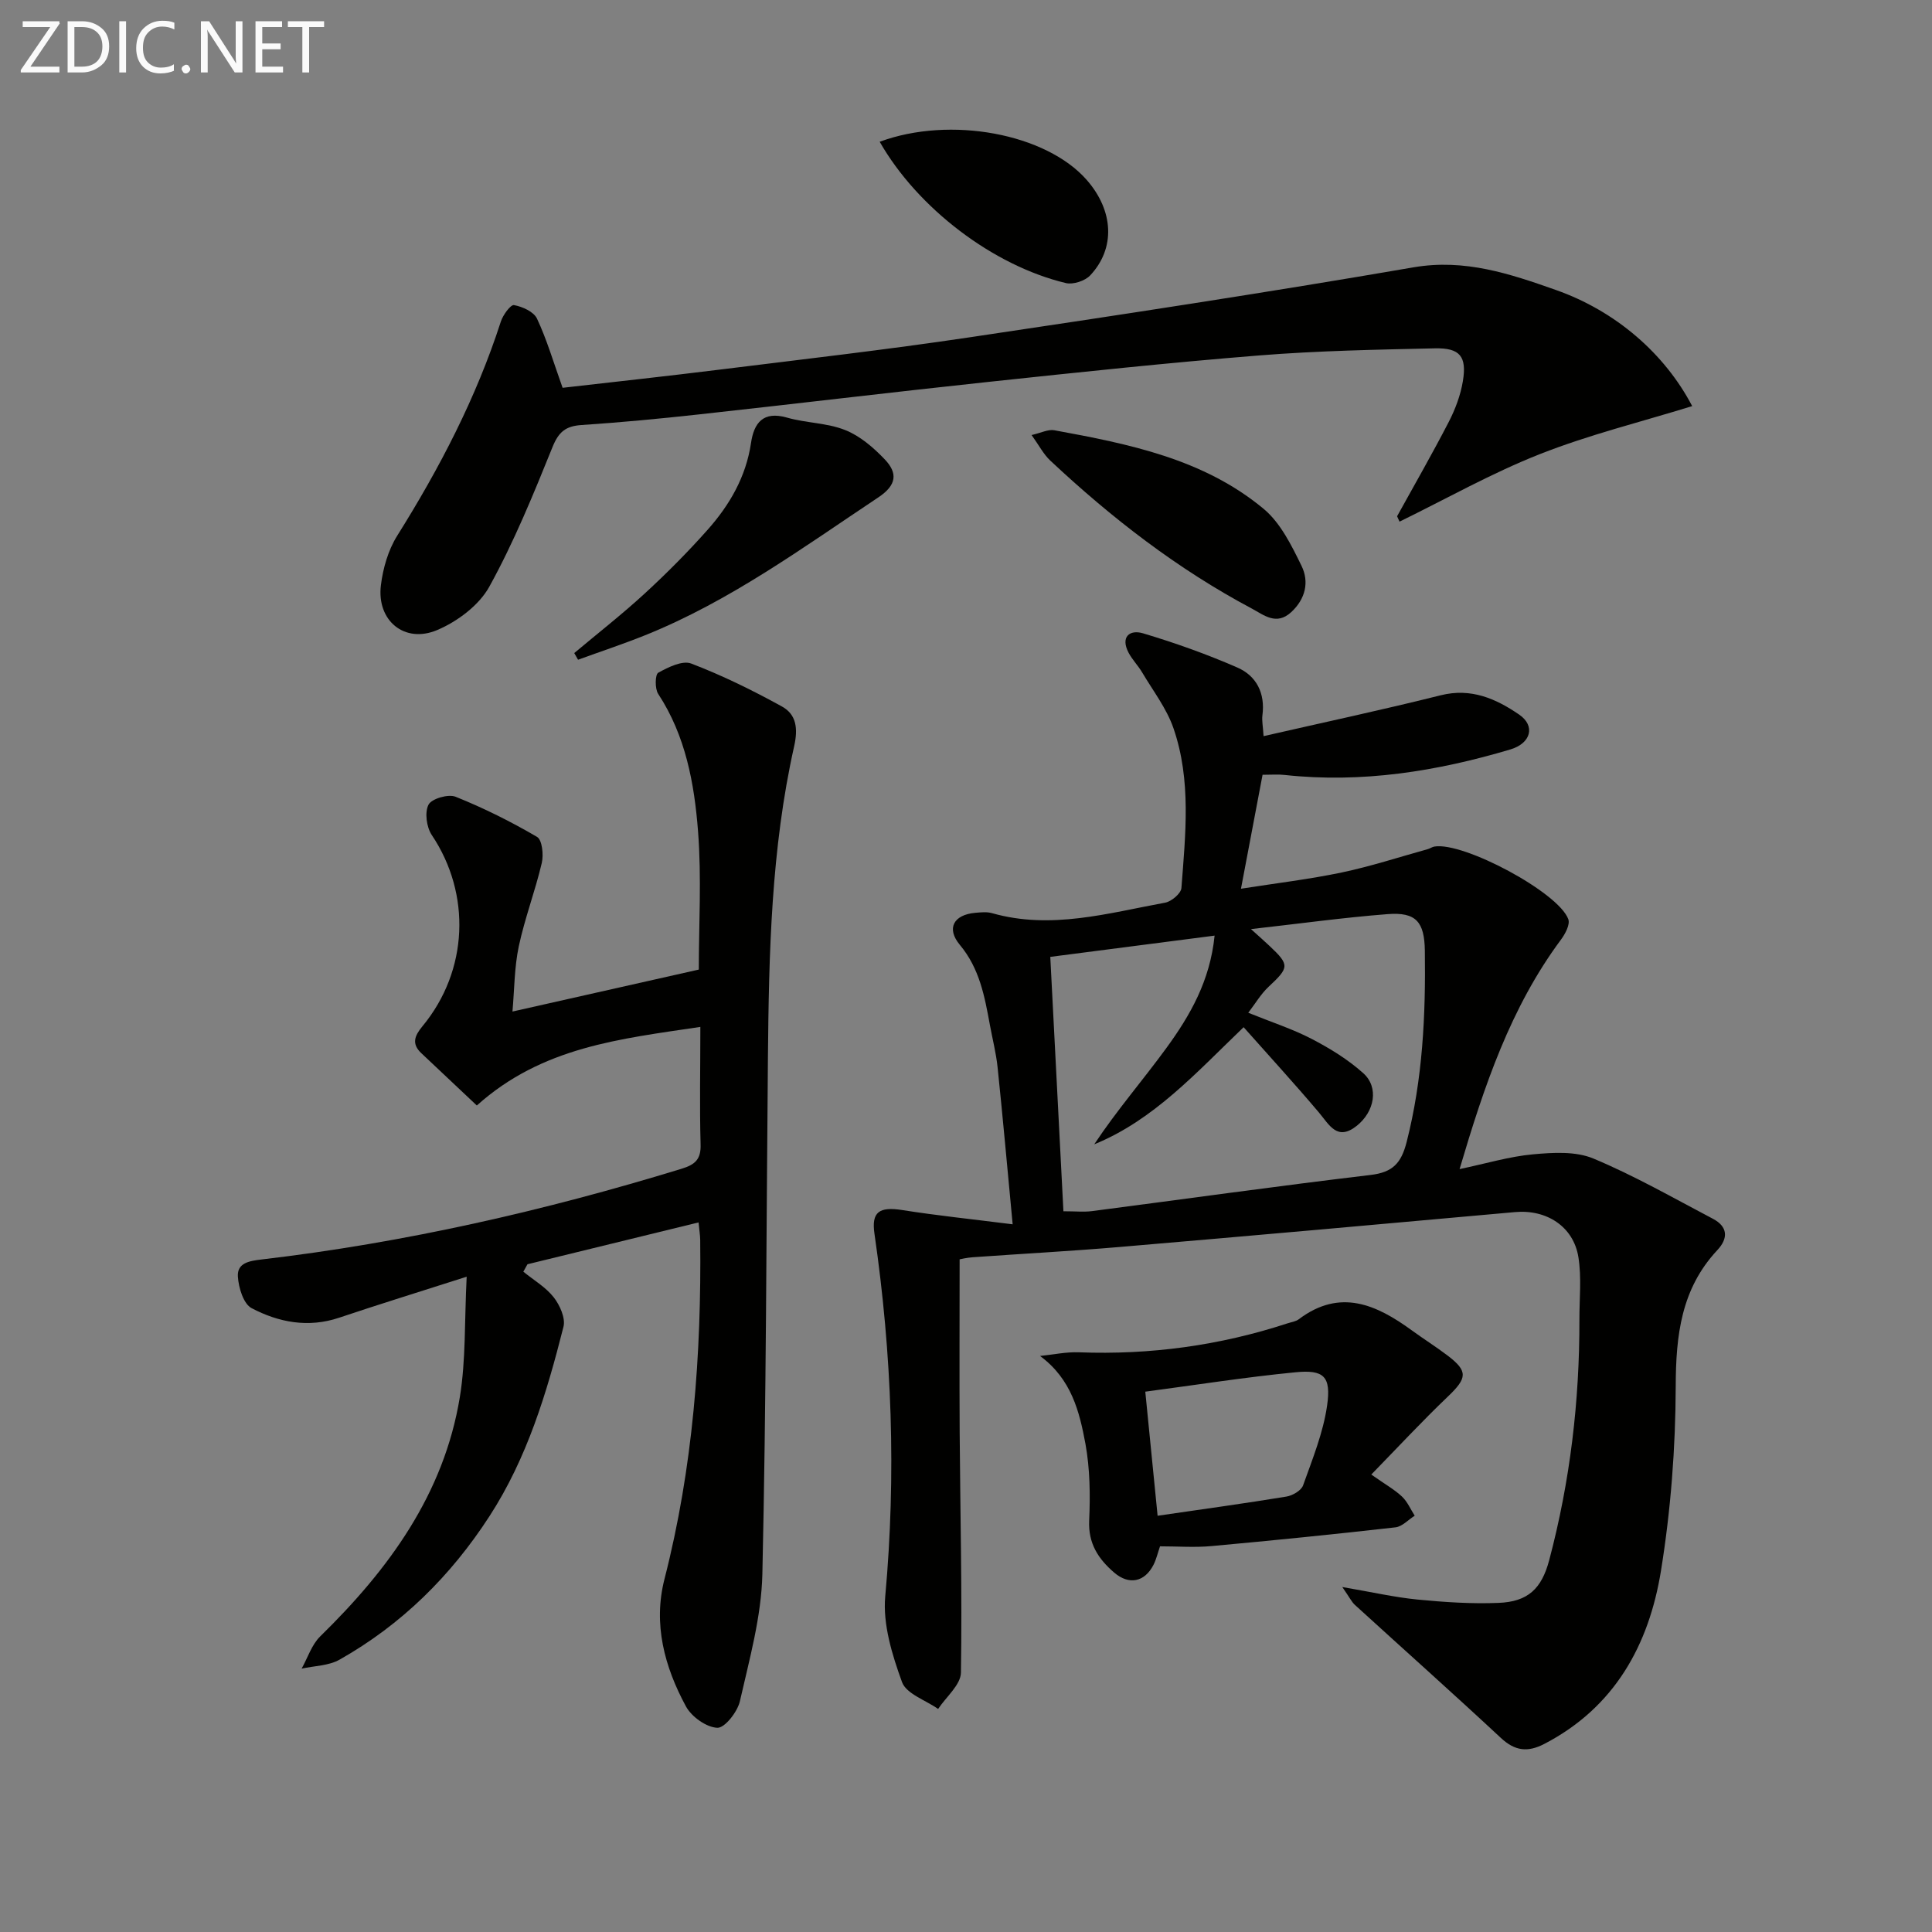 <svg enable-background="new 0 0 400 400" viewBox="0 0 400 400" xmlns="http://www.w3.org/2000/svg"><rect x="0" y="0" width="400" height="400" fill="#808080" stroke="none"/><path d="m261.4 160.41c-1.46 7.72-2.87 15.18-4.47 23.59 7.33-1.15 14.18-1.96 20.89-3.37 6-1.26 11.85-3.18 17.77-4.82.48-.13.91-.46 1.39-.54 5.98-1.02 25.68 9.46 27.72 15.04.4 1.09-.63 3.04-1.51 4.22-10.47 14.09-15.91 30.32-21 47.52 5.56-1.17 10.35-2.62 15.22-3.06 4.13-.38 8.81-.66 12.48.87 8.5 3.55 16.56 8.17 24.74 12.47 3.11 1.63 3.22 4.04.93 6.49-7.5 8.02-8.59 17.65-8.62 28.21-.04 12.75-1.02 25.63-3.06 38.22-2.49 15.31-9.58 28.26-24.17 35.82-3.41 1.76-6.05 1.47-8.96-1.24-9.97-9.29-20.16-18.36-30.23-27.55-.68-.62-1.09-1.52-2.61-3.7 6.11 1.04 10.8 2.12 15.56 2.59 5.57.54 11.21.92 16.79.69 6.09-.24 8.92-2.93 10.49-8.86 4.33-16.32 6.29-32.95 6.25-49.82-.01-4.29.46-8.66-.2-12.85-1.01-6.42-6.64-9.97-13.13-9.38-27.31 2.47-54.61 4.9-81.93 7.23-10.1.86-20.23 1.4-30.34 2.12-1.29.09-2.57.41-2.72.43 0 12.26-.06 24.03.01 35.8.11 16.59.53 33.18.26 49.77-.04 2.53-3.07 5.02-4.72 7.52-2.59-1.82-6.6-3.13-7.48-5.57-2.04-5.63-4-11.95-3.47-17.75 2.29-25.16 1.39-50.13-2.23-75.06-.66-4.52.97-5.66 5.76-4.91 7.13 1.13 14.33 1.87 22.85 2.95-1.12-11.82-2.04-22.17-3.12-32.51-.31-2.96-1.06-5.86-1.6-8.8-1.08-5.88-2.13-11.65-6.21-16.54-2.86-3.43-1.28-6.24 3.17-6.64 1.16-.1 2.4-.24 3.49.07 12.2 3.47 23.99 0 35.83-2.17 1.32-.24 3.3-1.91 3.38-3.04.84-11.09 2.08-22.31-1.65-33.09-1.42-4.11-4.24-7.75-6.49-11.56-.84-1.42-2.05-2.63-2.81-4.08-1.7-3.27.24-4.82 3-4 6.63 1.98 13.2 4.32 19.54 7.09 3.96 1.73 5.78 5.33 5.18 9.89-.14 1.09.11 2.23.24 4.31 12.51-2.86 24.65-5.45 36.67-8.46 6.31-1.58 11.46.72 16.25 4 3.42 2.35 2.43 5.94-1.81 7.21-15.25 4.54-30.75 7.02-46.72 5.29-1.32-.16-2.65-.04-4.6-.04zm-41.23 90.37c2.58 0 4.26.18 5.89-.03 19.24-2.5 38.46-5.2 57.73-7.49 4.58-.55 6.32-2.44 7.44-6.82 3.33-13.04 3.95-26.25 3.77-39.58-.08-5.99-1.81-8.06-7.71-7.6-9.17.71-18.29 1.98-28.29 3.1 1.76 1.59 2.85 2.54 3.89 3.53 4.14 3.9 4.04 4.42-.25 8.42-1.58 1.48-2.72 3.44-4.2 5.37 4.89 1.98 9.18 3.36 13.12 5.41 3.79 1.97 7.54 4.27 10.7 7.11 3.25 2.92 2.36 7.92-1.36 10.89-4.05 3.22-5.66-.18-7.85-2.78-5-5.92-10.25-11.64-15.57-17.64-9.83 9.42-18.58 19.21-30.93 24.25 4.67-7.05 10.1-13.3 14.96-19.97 4.87-6.69 9.02-13.86 9.96-23.24-11.32 1.47-22.24 2.88-34.02 4.4.91 17.83 1.81 35.18 2.72 52.67z" fill="#010100"/><path d="m145 212.61c-16.62 2.49-32.74 4.12-46.28 16.27-3.86-3.63-7.68-7.23-11.49-10.83-2.06-1.94-1.4-3.6.23-5.57 9.53-11.52 10.12-27.39 1.94-39.59-1.09-1.62-1.51-4.69-.68-6.29.65-1.25 4.1-2.25 5.61-1.64 5.81 2.33 11.46 5.15 16.86 8.31 1.06.62 1.38 3.7.98 5.4-1.36 5.8-3.52 11.43-4.76 17.25-.92 4.33-.9 8.86-1.31 13.51 12.84-2.89 25.5-5.74 38.58-8.69 0-9.25.59-19-.16-28.66-.77-9.9-2.57-19.76-8.25-28.42-.71-1.08-.64-4.01.01-4.38 2.06-1.14 5.01-2.6 6.83-1.9 6.46 2.47 12.72 5.55 18.78 8.89 2.99 1.65 3.36 4.54 2.53 8.24-4.76 21.22-5.23 42.85-5.43 64.48-.33 35.63-.35 71.27-1.15 106.89-.2 8.82-2.68 17.64-4.65 26.33-.5 2.2-3.13 5.57-4.67 5.51-2.27-.09-5.34-2.28-6.5-4.42-4.44-8.2-6.84-17.05-4.44-26.4 5.91-23.05 7.65-46.5 7.39-70.18-.01-.97-.18-1.93-.34-3.63-12.02 2.94-23.72 5.8-35.42 8.66-.29.51-.57 1.03-.86 1.54 2.14 1.74 4.63 3.19 6.29 5.3 1.27 1.62 2.48 4.32 2.02 6.11-3.46 13.68-7.51 27.16-15.31 39.2-8.02 12.39-18.22 22.47-31.06 29.72-2.25 1.27-5.21 1.27-7.84 1.85 1.26-2.25 2.08-4.95 3.85-6.68 14.2-13.88 25.6-29.45 28.9-49.51 1.27-7.74.95-15.75 1.42-24.95-9.78 3.13-18.11 5.7-26.38 8.48-6.41 2.16-12.53.98-18.15-1.97-1.68-.88-2.7-4.25-2.84-6.54-.17-2.82 2.33-3.24 4.91-3.54 29.58-3.47 58.49-10.06 86.95-18.78 2.77-.85 4.05-1.92 3.94-5.07-.22-7.82-.05-15.63-.05-24.3z" fill="#010100"/><path d="m116.48 80.29c10.55-1.21 21.44-2.39 32.31-3.74 17.31-2.15 34.64-4.13 51.88-6.7 30.7-4.57 61.39-9.23 91.97-14.5 10.65-1.83 20.02 1.35 29.47 4.68 12.48 4.39 22.59 13.25 28.24 24.05-10.65 3.29-21.37 5.93-31.54 9.94-9.97 3.93-19.39 9.26-29.05 13.98-.17-.37-.34-.74-.51-1.11 3.59-6.5 7.29-12.94 10.7-19.54 1.35-2.62 2.44-5.52 2.92-8.42.85-5.13-.59-6.92-5.78-6.81-12.14.27-24.3.5-36.4 1.47-18.71 1.5-37.39 3.49-56.06 5.48-19.99 2.13-39.95 4.54-59.93 6.73-8.1.89-16.21 1.66-24.33 2.2-3.26.22-4.71 1.42-5.98 4.56-3.96 9.81-7.99 19.68-13.09 28.92-2.13 3.85-6.6 7.19-10.77 8.96-6.79 2.88-12.57-1.97-11.67-9.26.43-3.52 1.51-7.28 3.37-10.25 8.78-14.01 16.36-28.55 21.46-44.34.44-1.37 2.02-3.55 2.73-3.42 1.74.31 4.09 1.37 4.76 2.8 2.03 4.32 3.38 8.94 5.3 14.32z" fill="#010100"/><path d="m215.33 280.74c2.68-.27 5.37-.86 8.04-.76 14.77.56 29.17-1.4 43.21-6 .79-.26 1.7-.37 2.33-.85 8.54-6.44 16.07-3.03 23.42 2.33 2.42 1.76 4.96 3.36 7.35 5.17 4.31 3.27 4.1 4.68.07 8.53-5.33 5.09-10.35 10.5-15.84 16.13 2.93 2.06 4.83 3.12 6.36 4.56 1.12 1.06 1.77 2.62 2.63 3.96-1.32.83-2.58 2.25-3.98 2.41-12.69 1.44-25.39 2.72-38.1 3.88-3.46.32-6.97.05-10.65.05-.48 1.39-.77 2.69-1.35 3.83-1.84 3.6-5.1 4.23-8.15 1.6-3.27-2.82-5.38-6-5.17-10.75.24-5.29.17-10.71-.77-15.9-1.23-6.6-2.86-13.38-9.4-18.19zm24.34 33.08c9.35-1.36 18.03-2.55 26.67-3.97 1.28-.21 3.07-1.25 3.45-2.32 1.93-5.42 4.16-10.88 4.97-16.51.87-6.07-.66-7.49-6.6-6.9-10.35 1.01-20.63 2.63-31.04 4.01.86 8.7 1.66 16.75 2.55 25.69z" fill="#010100"/><path d="m118.89 135.21c4.91-4.12 9.97-8.07 14.68-12.41 4.51-4.15 8.85-8.52 12.92-13.1 4.57-5.14 7.96-10.97 9-17.99.61-4.13 2.49-6.67 7.45-5.25 3.94 1.13 8.29 1.08 12.05 2.58 3.07 1.22 5.87 3.63 8.2 6.08 2.67 2.81 2.52 5.29-1.36 7.87-15.6 10.38-30.74 21.49-48.29 28.54-4.56 1.83-9.24 3.38-13.86 5.06-.27-.47-.53-.92-.79-1.38z" fill="#010100"/><path d="m213.58 90.07c1.96-.44 3.43-1.23 4.71-.99 15.42 2.83 30.88 5.92 43.33 16.27 3.5 2.91 5.79 7.59 7.86 11.83 1.59 3.27.84 6.79-2.14 9.55-3.08 2.85-5.67.6-8.16-.73-15.39-8.18-29.05-18.76-41.73-30.64-1.41-1.32-2.33-3.15-3.87-5.29z" fill="#010100"/><path d="m182.13 29.35c14.64-5.42 34.46-1.69 42.87 7.91 5.57 6.36 5.99 14.14.71 19.76-1.07 1.14-3.52 1.94-5.02 1.59-15.09-3.6-30.73-15.54-38.56-29.26z" fill="#010100"/><g fill="#fafafa"><path d="m12.4 4.8-6.1 9h6v1.2h-8v-.5l6.1-8.9h-5.7v-1.2h7.6v.4z"/><path d="m14 15v-10.6h3c1.6 0 2.9.5 4 1.4s1.6 2.2 1.6 3.8-.5 3-1.6 3.9-2.4 1.5-4 1.5zm1.4-9.4v8.2h1.6c1.3 0 2.4-.4 3.1-1.1s1.1-1.8 1.1-3.1-.4-2.3-1.2-3-1.8-1-3.1-1z"/><path d="m26.1 4.4v10.6h-1.4v-10.6z"/><path d="m36.1 14.6c-.8.4-1.8.6-2.9.6-1.5 0-2.7-.5-3.6-1.4s-1.4-2.2-1.4-3.8c0-1.7.5-3.1 1.5-4.1s2.3-1.6 3.9-1.6c1 0 1.8.1 2.5.4v1.4c-.8-.4-1.6-.6-2.5-.6-1.2 0-2.1.4-2.9 1.2s-1.1 1.8-1.1 3.2c0 1.3.3 2.3 1 3s1.6 1.1 2.7 1.1c1 0 2-.2 2.7-.7v1.3z"/><path d="m37.6 14.3c0-.2.1-.5.3-.6s.4-.3.6-.3c.3 0 .5.1.6.3s.3.4.3.6-.1.4-.3.6-.4.3-.6.3c-.3 0-.5-.1-.6-.3s-.3-.4-.3-.6z"/><path d="m50.2 15h-1.6l-5.3-8.2c-.2-.2-.3-.5-.4-.7 0 .2.1.7.1 1.5v7.4h-1.4v-10.6h1.7l5.2 8.1c.2.4.4.6.4.7 0-.3-.1-.8-.1-1.5v-7.3h1.4z"/><path d="m58.6 15h-5.7v-10.6h5.5v1.2h-4.1v3.4h3.8v1.2h-3.8v3.6h4.3z"/><path d="m67.1 5.6h-3.1v9.4h-1.4v-9.4h-3v-1.2h7.5z"/></g></svg>